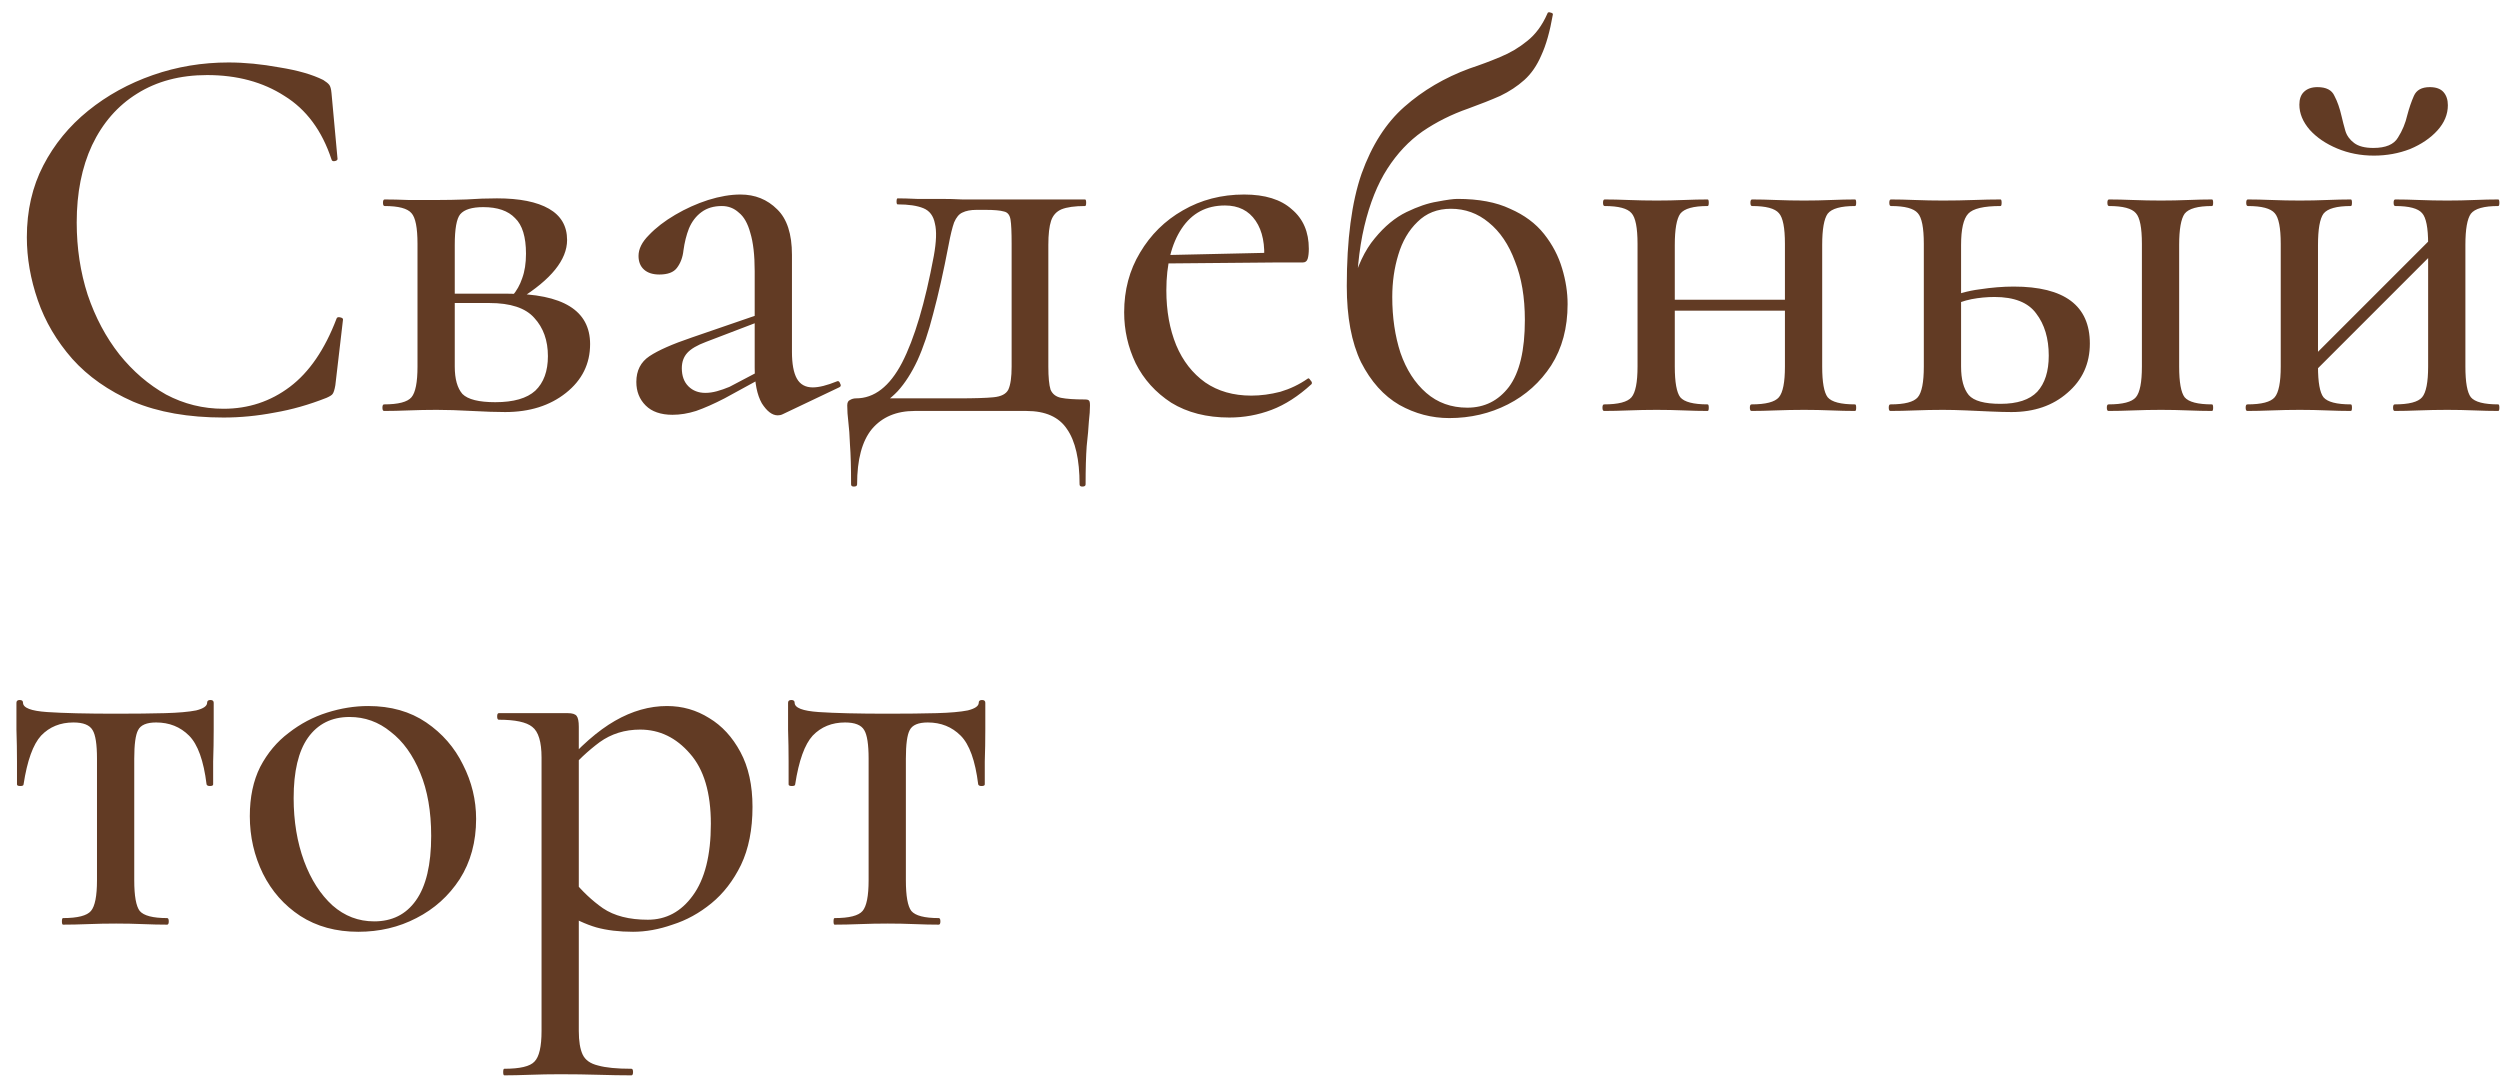 <?xml version="1.0" encoding="UTF-8"?> <svg xmlns="http://www.w3.org/2000/svg" width="146" height="63" viewBox="0 0 146 63" fill="none"><path d="M13.344 3.648C14.283 3.648 15.275 3.744 16.32 3.936C17.387 4.107 18.24 4.352 18.88 4.672C19.051 4.779 19.168 4.875 19.232 4.96C19.296 5.045 19.339 5.205 19.36 5.44L19.712 9.28C19.712 9.344 19.659 9.387 19.552 9.408C19.445 9.429 19.381 9.397 19.36 9.312C18.805 7.627 17.888 6.389 16.608 5.6C15.349 4.789 13.845 4.384 12.096 4.384C10.517 4.384 9.152 4.747 8 5.472C6.869 6.176 5.995 7.179 5.376 8.48C4.779 9.76 4.48 11.264 4.48 12.992C4.48 14.485 4.693 15.893 5.12 17.216C5.568 18.539 6.187 19.701 6.976 20.704C7.765 21.685 8.672 22.464 9.696 23.04C10.741 23.595 11.861 23.872 13.056 23.872C14.507 23.872 15.797 23.445 16.928 22.592C18.059 21.739 18.965 20.416 19.648 18.624C19.669 18.539 19.733 18.507 19.84 18.528C19.968 18.549 20.032 18.592 20.032 18.656L19.584 22.496C19.541 22.752 19.488 22.923 19.424 23.008C19.381 23.072 19.264 23.147 19.072 23.232C18.048 23.637 17.035 23.925 16.032 24.096C15.029 24.288 14.037 24.384 13.056 24.384C11.008 24.384 9.248 24.075 7.776 23.456C6.325 22.816 5.141 21.984 4.224 20.96C3.307 19.915 2.635 18.773 2.208 17.536C1.781 16.299 1.568 15.072 1.568 13.856C1.568 12.299 1.888 10.901 2.528 9.664C3.168 8.427 4.043 7.36 5.152 6.464C6.261 5.568 7.52 4.875 8.928 4.384C10.336 3.893 11.808 3.648 13.344 3.648ZM25.502 11.68C26.057 11.68 26.633 11.669 27.23 11.648C27.849 11.605 28.446 11.584 29.022 11.584C30.345 11.584 31.358 11.787 32.062 12.192C32.766 12.597 33.118 13.205 33.118 14.016C33.118 15.168 32.19 16.32 30.334 17.472L29.918 17.28C30.174 16.981 30.366 16.64 30.494 16.256C30.644 15.851 30.718 15.371 30.718 14.816C30.718 13.835 30.505 13.141 30.078 12.736C29.673 12.309 29.054 12.096 28.222 12.096C27.561 12.096 27.113 12.235 26.878 12.512C26.665 12.768 26.558 13.365 26.558 14.304V21.408C26.558 22.133 26.708 22.667 27.006 23.008C27.326 23.328 27.966 23.488 28.926 23.488C29.993 23.488 30.772 23.264 31.262 22.816C31.753 22.347 31.998 21.675 31.998 20.8C31.998 19.883 31.732 19.136 31.198 18.56C30.686 17.984 29.812 17.696 28.574 17.696H25.63L25.598 17.152H29.694C32.873 17.152 34.462 18.133 34.462 20.096C34.462 21.248 33.993 22.197 33.054 22.944C32.116 23.691 30.932 24.064 29.502 24.064C28.99 24.064 28.34 24.043 27.55 24C26.782 23.957 26.1 23.936 25.502 23.936C24.948 23.936 24.404 23.947 23.87 23.968C23.337 23.989 22.857 24 22.43 24C22.366 24 22.334 23.936 22.334 23.808C22.334 23.68 22.366 23.616 22.43 23.616C23.262 23.616 23.796 23.477 24.03 23.2C24.265 22.923 24.382 22.325 24.382 21.408V14.24C24.382 13.301 24.265 12.704 24.03 12.448C23.796 12.171 23.273 12.032 22.462 12.032C22.398 12.032 22.366 11.968 22.366 11.84C22.366 11.712 22.398 11.648 22.462 11.648C22.868 11.648 23.337 11.659 23.87 11.68C24.404 11.68 24.948 11.68 25.502 11.68ZM45.706 24.192C45.62 24.235 45.524 24.256 45.418 24.256C45.098 24.256 44.788 24.021 44.49 23.552C44.212 23.061 44.074 22.368 44.074 21.472V15.84C44.074 14.901 43.988 14.155 43.818 13.6C43.668 13.045 43.444 12.651 43.146 12.416C42.868 12.16 42.538 12.032 42.154 12.032C41.684 12.032 41.29 12.149 40.97 12.384C40.65 12.619 40.404 12.939 40.234 13.344C40.084 13.728 39.978 14.155 39.914 14.624C39.871 15.029 39.743 15.371 39.53 15.648C39.338 15.904 38.996 16.032 38.506 16.032C38.122 16.032 37.823 15.936 37.61 15.744C37.396 15.552 37.29 15.285 37.29 14.944C37.29 14.539 37.492 14.133 37.898 13.728C38.303 13.301 38.815 12.907 39.434 12.544C40.052 12.181 40.692 11.893 41.354 11.68C42.036 11.467 42.666 11.36 43.242 11.36C44.095 11.36 44.81 11.648 45.386 12.224C45.962 12.779 46.25 13.664 46.25 14.88V20.544C46.25 21.248 46.346 21.771 46.538 22.112C46.73 22.453 47.039 22.624 47.466 22.624C47.828 22.624 48.298 22.507 48.874 22.272C48.959 22.229 49.023 22.272 49.066 22.4C49.13 22.507 49.108 22.581 49.002 22.624L45.706 24.192ZM39.274 24.224C38.591 24.224 38.068 24.043 37.706 23.68C37.343 23.317 37.162 22.859 37.162 22.304C37.162 21.643 37.418 21.141 37.93 20.8C38.442 20.459 39.263 20.096 40.394 19.712L44.394 18.336L44.49 18.72L41.226 19.968C40.714 20.16 40.351 20.373 40.138 20.608C39.924 20.843 39.818 21.141 39.818 21.504C39.818 21.952 39.946 22.304 40.202 22.56C40.458 22.816 40.788 22.944 41.194 22.944C41.407 22.944 41.631 22.912 41.866 22.848C42.1 22.784 42.346 22.699 42.602 22.592L45.034 21.312L45.066 21.76L42.314 23.264C41.695 23.584 41.14 23.829 40.65 24C40.18 24.149 39.722 24.224 39.274 24.224ZM49.703 28.288C49.703 27.307 49.682 26.539 49.639 25.984C49.618 25.429 49.586 24.981 49.543 24.64C49.501 24.299 49.479 23.979 49.479 23.68C49.479 23.509 49.533 23.403 49.639 23.36C49.746 23.296 49.863 23.264 49.991 23.264C51.058 23.264 51.954 22.571 52.679 21.184C53.405 19.776 54.023 17.696 54.535 14.944C54.685 14.112 54.706 13.483 54.599 13.056C54.514 12.608 54.29 12.309 53.927 12.16C53.565 12.011 53.063 11.936 52.423 11.936C52.381 11.936 52.359 11.883 52.359 11.776C52.359 11.648 52.381 11.584 52.423 11.584C52.722 11.584 53.095 11.595 53.543 11.616C53.991 11.616 54.45 11.616 54.919 11.616C55.389 11.616 55.815 11.627 56.199 11.648C56.605 11.648 56.882 11.648 57.031 11.648H63.367C63.41 11.648 63.431 11.712 63.431 11.84C63.431 11.968 63.41 12.032 63.367 12.032C62.77 12.032 62.311 12.096 61.991 12.224C61.693 12.352 61.49 12.576 61.383 12.896C61.277 13.216 61.223 13.685 61.223 14.304V21.408C61.223 22.027 61.266 22.475 61.351 22.752C61.458 23.008 61.661 23.168 61.959 23.232C62.279 23.296 62.738 23.328 63.335 23.328C63.485 23.328 63.57 23.349 63.591 23.392C63.634 23.413 63.655 23.509 63.655 23.68C63.655 23.936 63.634 24.245 63.591 24.608C63.57 24.992 63.527 25.472 63.463 26.048C63.421 26.624 63.399 27.371 63.399 28.288C63.399 28.373 63.335 28.416 63.207 28.416C63.101 28.416 63.047 28.373 63.047 28.288C63.047 26.837 62.802 25.76 62.311 25.056C61.842 24.352 61.053 24 59.943 24H53.415C52.349 24 51.517 24.352 50.919 25.056C50.343 25.76 50.055 26.837 50.055 28.288C50.055 28.373 49.991 28.416 49.863 28.416C49.757 28.416 49.703 28.373 49.703 28.288ZM50.919 23.936L51.207 23.264H55.943C56.903 23.264 57.597 23.243 58.023 23.2C58.471 23.157 58.759 23.008 58.887 22.752C59.015 22.475 59.079 22.027 59.079 21.408V14.24C59.079 13.557 59.058 13.088 59.015 12.832C58.973 12.555 58.845 12.395 58.631 12.352C58.418 12.288 58.055 12.256 57.543 12.256H57.031C56.69 12.256 56.413 12.309 56.199 12.416C56.007 12.501 55.847 12.693 55.719 12.992C55.613 13.291 55.506 13.728 55.399 14.304C55.101 15.861 54.802 17.195 54.503 18.304C54.226 19.392 53.917 20.309 53.575 21.056C53.234 21.781 52.85 22.379 52.423 22.848C51.997 23.296 51.495 23.659 50.919 23.936ZM71.795 24.384C70.473 24.384 69.342 24.096 68.403 23.52C67.486 22.923 66.793 22.155 66.323 21.216C65.875 20.277 65.651 19.285 65.651 18.24C65.651 16.939 65.961 15.776 66.579 14.752C67.198 13.707 68.03 12.885 69.075 12.288C70.142 11.669 71.337 11.36 72.659 11.36C73.875 11.36 74.803 11.648 75.443 12.224C76.105 12.779 76.435 13.547 76.435 14.528C76.435 14.763 76.414 14.955 76.371 15.104C76.329 15.253 76.233 15.328 76.083 15.328H73.811C73.897 14.304 73.737 13.493 73.331 12.896C72.926 12.299 72.329 12 71.539 12C70.451 12 69.609 12.448 69.011 13.344C68.414 14.24 68.115 15.445 68.115 16.96C68.115 18.155 68.307 19.221 68.691 20.16C69.075 21.077 69.641 21.803 70.387 22.336C71.134 22.848 72.03 23.104 73.075 23.104C73.63 23.104 74.195 23.029 74.771 22.88C75.347 22.709 75.881 22.453 76.371 22.112C76.414 22.069 76.467 22.101 76.531 22.208C76.617 22.293 76.638 22.368 76.595 22.432C75.827 23.136 75.049 23.637 74.259 23.936C73.47 24.235 72.649 24.384 71.795 24.384ZM67.379 15.392L67.347 14.912L74.547 14.752V15.328L67.379 15.392ZM84.636 24.416C83.612 24.416 82.641 24.16 81.724 23.648C80.807 23.115 80.06 22.283 79.484 21.152C78.929 20 78.652 18.517 78.652 16.704C78.652 13.995 78.94 11.808 79.516 10.144C80.113 8.48 80.945 7.179 82.012 6.24C83.1 5.28 84.369 4.533 85.82 4C86.46 3.787 87.057 3.563 87.612 3.328C88.188 3.093 88.711 2.784 89.18 2.4C89.671 2.016 90.065 1.483 90.364 0.8C90.385 0.715 90.449 0.693 90.556 0.736C90.663 0.757 90.705 0.8 90.684 0.864C90.513 1.845 90.289 2.635 90.012 3.232C89.756 3.829 89.425 4.309 89.02 4.672C88.615 5.035 88.145 5.344 87.612 5.6C87.079 5.835 86.46 6.08 85.756 6.336C84.775 6.677 83.879 7.125 83.068 7.68C82.279 8.235 81.596 8.96 81.02 9.856C80.444 10.752 79.996 11.872 79.676 13.216C79.356 14.56 79.196 16.213 79.196 18.176L78.94 16.768C79.26 15.552 79.708 14.603 80.284 13.92C80.86 13.216 81.479 12.704 82.14 12.384C82.801 12.064 83.399 11.861 83.932 11.776C84.487 11.669 84.881 11.616 85.116 11.616C86.353 11.616 87.377 11.808 88.188 12.192C89.02 12.555 89.681 13.045 90.172 13.664C90.663 14.283 91.015 14.955 91.228 15.68C91.441 16.384 91.548 17.077 91.548 17.76C91.548 19.147 91.228 20.341 90.588 21.344C89.948 22.325 89.105 23.083 88.06 23.616C87.015 24.149 85.873 24.416 84.636 24.416ZM85.692 23.808C86.695 23.808 87.505 23.403 88.124 22.592C88.743 21.76 89.052 20.459 89.052 18.688C89.052 17.365 88.86 16.224 88.476 15.264C88.113 14.283 87.601 13.525 86.94 12.992C86.3 12.459 85.564 12.192 84.732 12.192C83.943 12.192 83.292 12.448 82.78 12.96C82.268 13.451 81.895 14.091 81.66 14.88C81.425 15.648 81.308 16.469 81.308 17.344C81.308 18.539 81.468 19.627 81.788 20.608C82.129 21.589 82.631 22.368 83.292 22.944C83.953 23.52 84.753 23.808 85.692 23.808ZM96.656 18.144V17.504H105.264V18.144H96.656ZM95.632 21.408V14.24C95.632 13.301 95.515 12.704 95.28 12.448C95.046 12.171 94.523 12.032 93.712 12.032C93.648 12.032 93.616 11.968 93.616 11.84C93.616 11.712 93.648 11.648 93.712 11.648C94.118 11.648 94.587 11.659 95.12 11.68C95.654 11.701 96.198 11.712 96.752 11.712C97.286 11.712 97.808 11.701 98.32 11.68C98.854 11.659 99.323 11.648 99.728 11.648C99.771 11.648 99.792 11.712 99.792 11.84C99.792 11.968 99.771 12.032 99.728 12.032C98.896 12.032 98.363 12.181 98.128 12.48C97.915 12.779 97.808 13.387 97.808 14.304V21.408C97.808 22.325 97.915 22.923 98.128 23.2C98.363 23.477 98.896 23.616 99.728 23.616C99.771 23.616 99.792 23.68 99.792 23.808C99.792 23.936 99.771 24 99.728 24C99.302 24 98.832 23.989 98.32 23.968C97.808 23.947 97.286 23.936 96.752 23.936C96.198 23.936 95.654 23.947 95.12 23.968C94.587 23.989 94.107 24 93.68 24C93.616 24 93.584 23.936 93.584 23.808C93.584 23.68 93.616 23.616 93.68 23.616C94.512 23.616 95.046 23.477 95.28 23.2C95.515 22.923 95.632 22.325 95.632 21.408ZM104.24 21.408V14.24C104.24 13.301 104.123 12.704 103.888 12.448C103.654 12.171 103.131 12.032 102.32 12.032C102.256 12.032 102.224 11.968 102.224 11.84C102.224 11.712 102.256 11.648 102.32 11.648C102.726 11.648 103.195 11.659 103.728 11.68C104.262 11.701 104.806 11.712 105.36 11.712C105.894 11.712 106.416 11.701 106.928 11.68C107.462 11.659 107.931 11.648 108.336 11.648C108.379 11.648 108.4 11.712 108.4 11.84C108.4 11.968 108.379 12.032 108.336 12.032C107.504 12.032 106.971 12.181 106.736 12.48C106.523 12.779 106.416 13.387 106.416 14.304V21.408C106.416 22.325 106.523 22.923 106.736 23.2C106.971 23.477 107.504 23.616 108.336 23.616C108.379 23.616 108.4 23.68 108.4 23.808C108.4 23.936 108.379 24 108.336 24C107.91 24 107.44 23.989 106.928 23.968C106.416 23.947 105.894 23.936 105.36 23.936C104.806 23.936 104.251 23.947 103.696 23.968C103.163 23.989 102.694 24 102.288 24C102.224 24 102.192 23.936 102.192 23.808C102.192 23.68 102.224 23.616 102.288 23.616C103.12 23.616 103.654 23.477 103.888 23.2C104.123 22.923 104.24 22.325 104.24 21.408ZM123.135 24C123.071 24 123.039 23.936 123.039 23.808C123.039 23.68 123.071 23.616 123.135 23.616C123.967 23.616 124.5 23.477 124.735 23.2C124.97 22.923 125.087 22.325 125.087 21.408V14.24C125.087 13.301 124.97 12.704 124.735 12.448C124.5 12.171 123.978 12.032 123.167 12.032C123.103 12.032 123.071 11.968 123.071 11.84C123.071 11.712 123.103 11.648 123.167 11.648C123.572 11.648 124.042 11.659 124.575 11.68C125.108 11.701 125.652 11.712 126.207 11.712C126.74 11.712 127.263 11.701 127.775 11.68C128.308 11.659 128.778 11.648 129.183 11.648C129.226 11.648 129.247 11.712 129.247 11.84C129.247 11.968 129.226 12.032 129.183 12.032C128.351 12.032 127.818 12.181 127.583 12.48C127.37 12.779 127.263 13.387 127.263 14.304V21.408C127.263 22.325 127.37 22.923 127.583 23.2C127.818 23.477 128.351 23.616 129.183 23.616C129.226 23.616 129.247 23.68 129.247 23.808C129.247 23.936 129.226 24 129.183 24C128.756 24 128.287 23.989 127.775 23.968C127.263 23.947 126.74 23.936 126.207 23.936C125.652 23.936 125.108 23.947 124.575 23.968C124.042 23.989 123.562 24 123.135 24ZM114.527 14.304V21.408C114.527 22.155 114.676 22.709 114.975 23.072C115.274 23.413 115.892 23.584 116.831 23.584C117.812 23.584 118.527 23.349 118.975 22.88C119.423 22.389 119.647 21.685 119.647 20.768C119.647 19.765 119.402 18.944 118.911 18.304C118.442 17.664 117.631 17.344 116.479 17.344C116.031 17.344 115.583 17.387 115.135 17.472C114.708 17.557 114.25 17.717 113.759 17.952L113.567 17.472C114.25 17.173 114.932 16.981 115.615 16.896C116.319 16.789 116.98 16.736 117.599 16.736C120.564 16.736 122.047 17.845 122.047 20.064C122.047 21.237 121.61 22.197 120.735 22.944C119.882 23.691 118.794 24.064 117.471 24.064C117.13 24.064 116.724 24.053 116.255 24.032C115.786 24.011 115.306 23.989 114.815 23.968C114.324 23.947 113.876 23.936 113.471 23.936C112.916 23.936 112.372 23.947 111.839 23.968C111.306 23.989 110.826 24 110.399 24C110.335 24 110.303 23.936 110.303 23.808C110.303 23.68 110.335 23.616 110.399 23.616C111.231 23.616 111.764 23.477 111.999 23.2C112.234 22.923 112.351 22.325 112.351 21.408V14.24C112.351 13.301 112.234 12.704 111.999 12.448C111.764 12.171 111.242 12.032 110.431 12.032C110.367 12.032 110.335 11.968 110.335 11.84C110.335 11.712 110.367 11.648 110.431 11.648C110.836 11.648 111.306 11.659 111.839 11.68C112.372 11.701 112.916 11.712 113.471 11.712C114.09 11.712 114.687 11.701 115.263 11.68C115.839 11.659 116.362 11.648 116.831 11.648C116.874 11.648 116.895 11.712 116.895 11.84C116.895 11.968 116.874 12.032 116.831 12.032C115.85 12.032 115.22 12.181 114.943 12.48C114.666 12.779 114.527 13.387 114.527 14.304ZM134.283 22.592L133.803 22.112L142.507 13.408L142.987 13.888L134.283 22.592ZM133.195 21.408V14.24C133.195 13.301 133.077 12.704 132.843 12.448C132.608 12.171 132.085 12.032 131.275 12.032C131.211 12.032 131.179 11.968 131.179 11.84C131.179 11.712 131.211 11.648 131.275 11.648C131.68 11.648 132.149 11.659 132.683 11.68C133.216 11.701 133.76 11.712 134.315 11.712C134.848 11.712 135.371 11.701 135.883 11.68C136.416 11.659 136.885 11.648 137.291 11.648C137.333 11.648 137.355 11.712 137.355 11.84C137.355 11.968 137.333 12.032 137.291 12.032C136.459 12.032 135.925 12.181 135.691 12.48C135.477 12.779 135.371 13.387 135.371 14.304V21.408C135.371 22.325 135.477 22.923 135.691 23.2C135.925 23.477 136.459 23.616 137.291 23.616C137.333 23.616 137.355 23.68 137.355 23.808C137.355 23.936 137.333 24 137.291 24C136.864 24 136.395 23.989 135.883 23.968C135.371 23.947 134.848 23.936 134.315 23.936C133.76 23.936 133.216 23.947 132.683 23.968C132.149 23.989 131.669 24 131.243 24C131.179 24 131.147 23.936 131.147 23.808C131.147 23.68 131.179 23.616 131.243 23.616C132.075 23.616 132.608 23.477 132.843 23.2C133.077 22.923 133.195 22.325 133.195 21.408ZM141.803 21.408V14.24C141.803 13.301 141.685 12.704 141.451 12.448C141.216 12.171 140.693 12.032 139.883 12.032C139.819 12.032 139.787 11.968 139.787 11.84C139.787 11.712 139.819 11.648 139.883 11.648C140.288 11.648 140.757 11.659 141.291 11.68C141.824 11.701 142.368 11.712 142.923 11.712C143.456 11.712 143.979 11.701 144.491 11.68C145.024 11.659 145.493 11.648 145.899 11.648C145.941 11.648 145.963 11.712 145.963 11.84C145.963 11.968 145.941 12.032 145.899 12.032C145.067 12.032 144.533 12.181 144.299 12.48C144.085 12.779 143.979 13.387 143.979 14.304V21.408C143.979 22.325 144.085 22.923 144.299 23.2C144.533 23.477 145.067 23.616 145.899 23.616C145.941 23.616 145.963 23.68 145.963 23.808C145.963 23.936 145.941 24 145.899 24C145.472 24 145.003 23.989 144.491 23.968C143.979 23.947 143.456 23.936 142.923 23.936C142.368 23.936 141.813 23.947 141.259 23.968C140.725 23.989 140.256 24 139.851 24C139.787 24 139.755 23.936 139.755 23.808C139.755 23.68 139.787 23.616 139.851 23.616C140.683 23.616 141.216 23.477 141.451 23.2C141.685 22.923 141.803 22.325 141.803 21.408ZM138.603 8.64C139.328 8.64 139.808 8.437 140.043 8.032C140.299 7.627 140.48 7.189 140.587 6.72C140.693 6.315 140.821 5.941 140.971 5.6C141.12 5.259 141.429 5.088 141.899 5.088C142.261 5.088 142.528 5.184 142.699 5.376C142.869 5.568 142.955 5.824 142.955 6.144C142.955 6.677 142.752 7.168 142.347 7.616C141.941 8.064 141.408 8.427 140.747 8.704C140.085 8.96 139.381 9.088 138.635 9.088C137.867 9.088 137.152 8.949 136.491 8.672C135.829 8.395 135.296 8.032 134.891 7.584C134.485 7.115 134.283 6.624 134.283 6.112C134.283 5.792 134.368 5.547 134.539 5.376C134.731 5.184 134.997 5.088 135.339 5.088C135.851 5.088 136.181 5.259 136.331 5.6C136.501 5.92 136.64 6.315 136.747 6.784C136.811 7.061 136.885 7.349 136.971 7.648C137.056 7.925 137.227 8.16 137.483 8.352C137.739 8.544 138.112 8.64 138.603 8.64ZM3.68 54C3.637 54 3.616 53.936 3.616 53.808C3.616 53.68 3.637 53.616 3.68 53.616C4.533 53.616 5.077 53.477 5.312 53.2C5.547 52.923 5.664 52.325 5.664 51.408V44.304C5.664 43.472 5.579 42.917 5.408 42.64C5.237 42.341 4.864 42.192 4.288 42.192C3.52 42.192 2.891 42.448 2.4 42.96C1.931 43.472 1.589 44.421 1.376 45.808C1.376 45.872 1.312 45.904 1.184 45.904C1.056 45.904 0.992 45.872 0.992 45.808C0.992 45.509 0.992 45.061 0.992 44.464C0.992 43.867 0.981 43.248 0.96 42.608C0.96 41.968 0.96 41.445 0.96 41.04C0.96 40.933 1.024 40.88 1.152 40.88C1.28 40.88 1.344 40.933 1.344 41.04C1.344 41.339 1.813 41.52 2.752 41.584C3.712 41.648 5.056 41.68 6.784 41.68C7.893 41.68 8.843 41.669 9.632 41.648C10.421 41.627 11.029 41.573 11.456 41.488C11.883 41.381 12.096 41.232 12.096 41.04C12.096 40.933 12.16 40.88 12.288 40.88C12.416 40.88 12.48 40.933 12.48 41.04C12.48 41.445 12.48 41.968 12.48 42.608C12.48 43.248 12.469 43.867 12.448 44.464C12.448 45.061 12.448 45.509 12.448 45.808C12.448 45.872 12.384 45.904 12.256 45.904C12.149 45.904 12.085 45.872 12.064 45.808C11.893 44.421 11.552 43.472 11.04 42.96C10.528 42.448 9.888 42.192 9.12 42.192C8.565 42.192 8.213 42.341 8.064 42.64C7.915 42.917 7.84 43.472 7.84 44.304V51.408C7.84 52.325 7.947 52.923 8.16 53.2C8.395 53.477 8.928 53.616 9.76 53.616C9.824 53.616 9.856 53.68 9.856 53.808C9.856 53.936 9.824 54 9.76 54C9.333 54 8.864 53.989 8.352 53.968C7.84 53.947 7.317 53.936 6.784 53.936C6.229 53.936 5.685 53.947 5.152 53.968C4.619 53.989 4.128 54 3.68 54ZM20.925 54.416C19.623 54.416 18.493 54.107 17.533 53.488C16.594 52.869 15.869 52.048 15.357 51.024C14.845 49.979 14.589 48.859 14.589 47.664C14.589 46.555 14.791 45.595 15.197 44.784C15.623 43.973 16.178 43.312 16.861 42.8C17.543 42.267 18.29 41.872 19.101 41.616C19.911 41.36 20.711 41.232 21.501 41.232C22.823 41.232 23.954 41.552 24.893 42.192C25.831 42.832 26.546 43.653 27.037 44.656C27.549 45.659 27.805 46.715 27.805 47.824C27.805 49.168 27.485 50.341 26.845 51.344C26.205 52.325 25.362 53.083 24.317 53.616C23.293 54.149 22.162 54.416 20.925 54.416ZM21.853 53.808C22.898 53.808 23.709 53.403 24.285 52.592C24.882 51.76 25.181 50.501 25.181 48.816C25.181 47.387 24.967 46.16 24.541 45.136C24.114 44.091 23.538 43.291 22.813 42.736C22.109 42.16 21.309 41.872 20.413 41.872C19.367 41.872 18.557 42.277 17.981 43.088C17.426 43.877 17.149 45.051 17.149 46.608C17.149 47.952 17.351 49.179 17.757 50.288C18.162 51.376 18.717 52.24 19.421 52.88C20.125 53.499 20.935 53.808 21.853 53.808ZM29.45 62.8C29.408 62.8 29.386 62.736 29.386 62.608C29.386 62.48 29.408 62.416 29.45 62.416C30.368 62.416 30.954 62.277 31.21 62C31.488 61.723 31.626 61.125 31.626 60.208V44.24C31.626 43.323 31.445 42.725 31.082 42.448C30.741 42.171 30.09 42.032 29.13 42.032C29.066 42.032 29.034 41.968 29.034 41.84C29.034 41.712 29.066 41.648 29.13 41.648C29.6 41.648 30.08 41.648 30.57 41.648C31.082 41.648 31.562 41.648 32.01 41.648C32.458 41.648 32.842 41.648 33.162 41.648C33.418 41.648 33.589 41.701 33.674 41.808C33.76 41.915 33.802 42.128 33.802 42.448V60.208C33.802 60.805 33.877 61.264 34.026 61.584C34.176 61.904 34.474 62.117 34.922 62.224C35.37 62.352 36.021 62.416 36.874 62.416C36.938 62.416 36.97 62.48 36.97 62.608C36.97 62.736 36.938 62.8 36.874 62.8C36.298 62.8 35.658 62.789 34.954 62.768C34.25 62.747 33.504 62.736 32.714 62.736C32.117 62.736 31.53 62.747 30.954 62.768C30.378 62.789 29.877 62.8 29.45 62.8ZM36.97 54.416C36.16 54.416 35.445 54.331 34.826 54.16C34.229 53.989 33.536 53.669 32.746 53.2L33.45 51.376C33.984 52.037 34.57 52.592 35.21 53.04C35.872 53.488 36.746 53.712 37.834 53.712C38.901 53.712 39.776 53.243 40.458 52.304C41.162 51.344 41.514 49.947 41.514 48.112C41.514 46.299 41.109 44.933 40.298 44.016C39.488 43.077 38.517 42.608 37.386 42.608C36.49 42.608 35.701 42.853 35.018 43.344C34.357 43.835 33.717 44.432 33.098 45.136L32.778 44.848C33.866 43.589 34.912 42.672 35.914 42.096C36.917 41.52 37.93 41.232 38.954 41.232C39.85 41.232 40.672 41.467 41.418 41.936C42.165 42.384 42.773 43.045 43.242 43.92C43.712 44.795 43.946 45.861 43.946 47.12C43.946 48.443 43.722 49.573 43.274 50.512C42.826 51.429 42.25 52.176 41.546 52.752C40.842 53.328 40.085 53.744 39.274 54C38.485 54.277 37.717 54.416 36.97 54.416ZM48.742 54C48.7 54 48.678 53.936 48.678 53.808C48.678 53.68 48.7 53.616 48.742 53.616C49.596 53.616 50.14 53.477 50.374 53.2C50.609 52.923 50.727 52.325 50.727 51.408V44.304C50.727 43.472 50.641 42.917 50.471 42.64C50.3 42.341 49.926 42.192 49.35 42.192C48.583 42.192 47.953 42.448 47.462 42.96C46.993 43.472 46.652 44.421 46.438 45.808C46.438 45.872 46.374 45.904 46.246 45.904C46.118 45.904 46.054 45.872 46.054 45.808C46.054 45.509 46.054 45.061 46.054 44.464C46.054 43.867 46.044 43.248 46.023 42.608C46.023 41.968 46.023 41.445 46.023 41.04C46.023 40.933 46.087 40.88 46.215 40.88C46.343 40.88 46.407 40.933 46.407 41.04C46.407 41.339 46.876 41.52 47.815 41.584C48.775 41.648 50.118 41.68 51.846 41.68C52.956 41.68 53.905 41.669 54.694 41.648C55.484 41.627 56.092 41.573 56.519 41.488C56.945 41.381 57.158 41.232 57.158 41.04C57.158 40.933 57.222 40.88 57.35 40.88C57.478 40.88 57.542 40.933 57.542 41.04C57.542 41.445 57.542 41.968 57.542 42.608C57.542 43.248 57.532 43.867 57.511 44.464C57.511 45.061 57.511 45.509 57.511 45.808C57.511 45.872 57.447 45.904 57.319 45.904C57.212 45.904 57.148 45.872 57.127 45.808C56.956 44.421 56.614 43.472 56.102 42.96C55.59 42.448 54.95 42.192 54.182 42.192C53.628 42.192 53.276 42.341 53.127 42.64C52.977 42.917 52.903 43.472 52.903 44.304V51.408C52.903 52.325 53.009 52.923 53.222 53.2C53.457 53.477 53.99 53.616 54.822 53.616C54.886 53.616 54.919 53.68 54.919 53.808C54.919 53.936 54.886 54 54.822 54C54.396 54 53.926 53.989 53.414 53.968C52.903 53.947 52.38 53.936 51.846 53.936C51.292 53.936 50.748 53.947 50.215 53.968C49.681 53.989 49.191 54 48.742 54Z" fill="#623B24"></path></svg> 